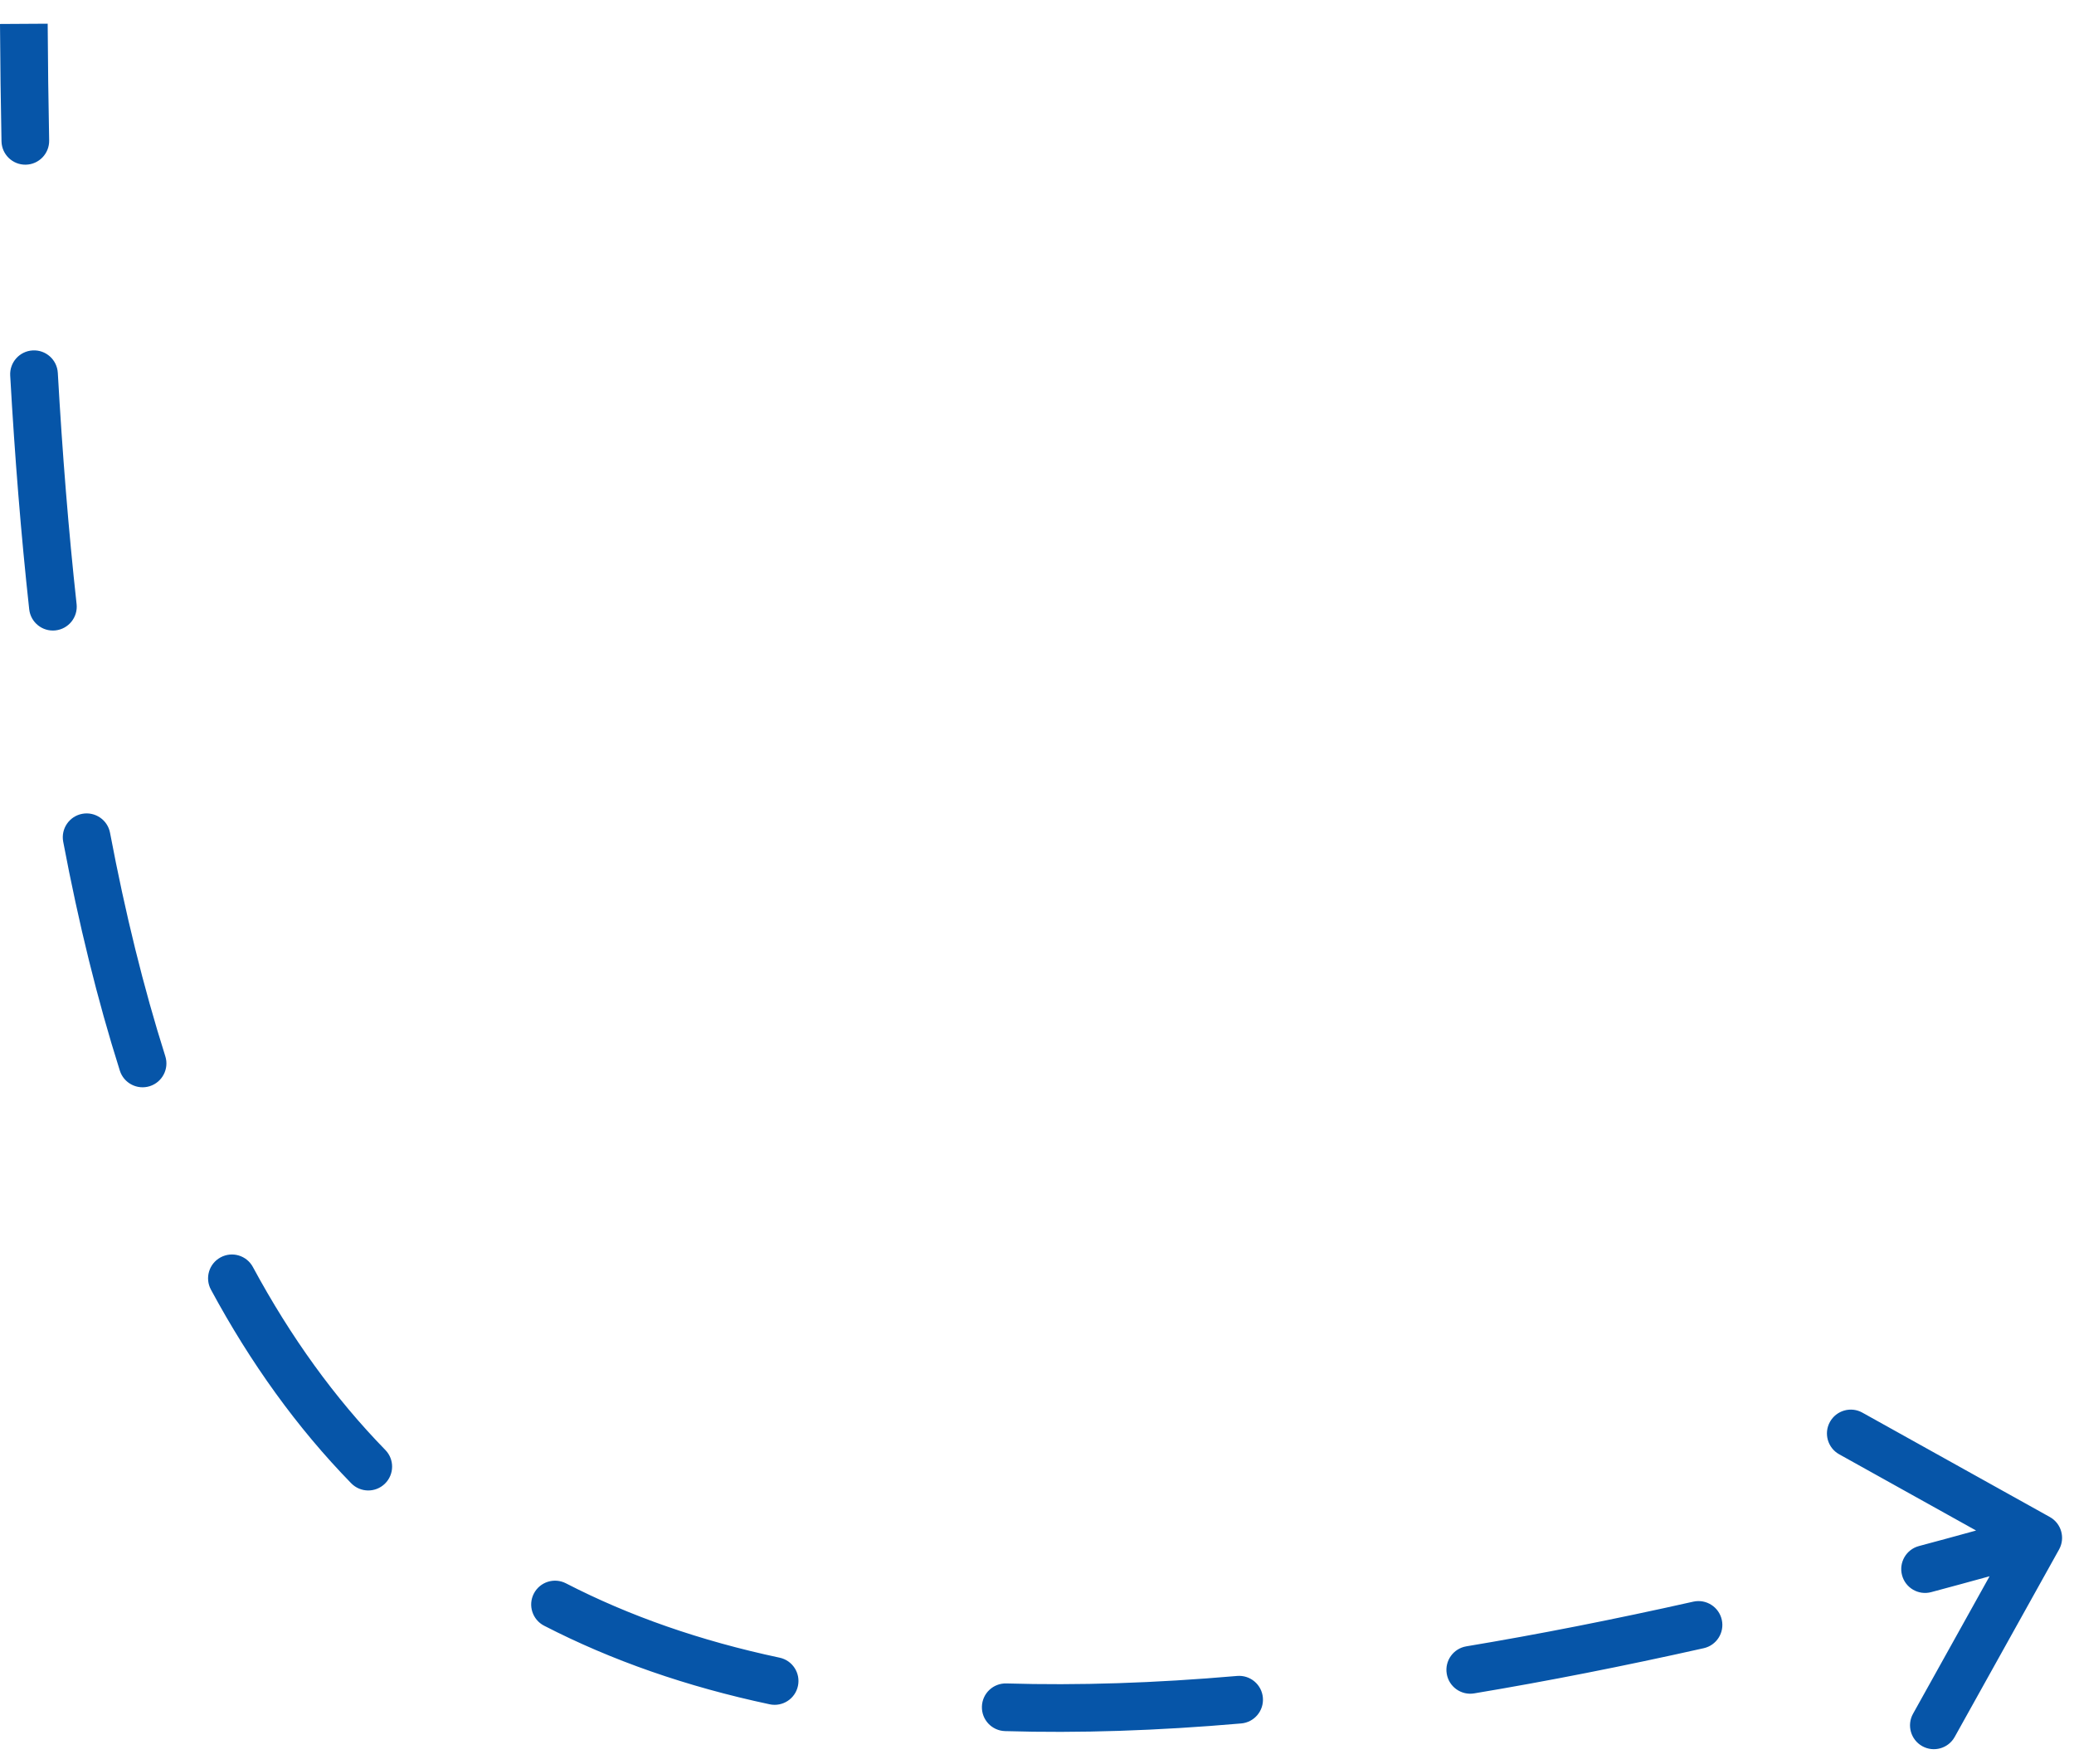 <?xml version="1.0" encoding="UTF-8"?> <svg xmlns="http://www.w3.org/2000/svg" width="87" height="74" viewBox="0 0 87 74" fill="none"> <path d="M85.937 64.743C86.071 64.502 85.984 64.198 85.743 64.063L81.812 61.874C81.57 61.74 81.266 61.826 81.132 62.068C80.997 62.309 81.084 62.613 81.325 62.748L84.82 64.694L82.874 68.188C82.74 68.43 82.826 68.734 83.068 68.868C83.309 69.003 83.613 68.916 83.748 68.675L85.937 64.743ZM0.563 5.917C0.568 6.193 0.796 6.412 1.073 6.407C1.349 6.401 1.568 6.173 1.562 5.897L0.563 5.917ZM1.926 15.667C1.91 15.391 1.674 15.18 1.398 15.196C1.122 15.211 0.912 15.447 0.927 15.723L1.926 15.667ZM1.722 25.5C1.752 25.774 1.999 25.973 2.273 25.942C2.548 25.913 2.746 25.666 2.716 25.391L1.722 25.5ZM4.125 35.023C4.074 34.751 3.812 34.573 3.541 34.624C3.27 34.676 3.091 34.937 3.143 35.209L4.125 35.023ZM5.504 44.753C5.587 45.017 5.868 45.162 6.132 45.079C6.395 44.995 6.541 44.714 6.457 44.451L5.504 44.753ZM10.168 53.378C10.037 53.135 9.734 53.044 9.491 53.175C9.248 53.307 9.157 53.61 9.289 53.853L10.168 53.378ZM15.09 61.861C15.283 62.059 15.6 62.063 15.797 61.87C15.995 61.677 15.999 61.361 15.806 61.163L15.09 61.861ZM23.511 66.852C23.266 66.725 22.964 66.822 22.838 67.067C22.712 67.313 22.808 67.614 23.053 67.741L23.511 66.852ZM32.39 70.992C32.66 71.049 32.926 70.877 32.983 70.606C33.041 70.336 32.868 70.071 32.598 70.014L32.39 70.992ZM42.203 71.105C41.927 71.097 41.697 71.314 41.688 71.59C41.68 71.866 41.897 72.097 42.173 72.105L42.203 71.105ZM52.022 71.786C52.297 71.762 52.501 71.52 52.477 71.245C52.453 70.97 52.21 70.766 51.935 70.79L52.022 71.786ZM61.592 69.543C61.319 69.588 61.135 69.846 61.181 70.119C61.226 70.391 61.484 70.575 61.756 70.529L61.592 69.543ZM71.358 68.64C71.628 68.58 71.797 68.312 71.737 68.043C71.677 67.773 71.409 67.604 71.14 67.664L71.358 68.64ZM80.624 65.327C80.357 65.398 80.198 65.672 80.27 65.939C80.341 66.206 80.615 66.365 80.882 66.293L80.624 65.327ZM0.5 1.003C0.51 2.671 0.531 4.309 0.563 5.917L1.562 5.897C1.53 4.294 1.51 2.66 1.5 0.997L0.5 1.003ZM0.927 15.723C1.12 19.139 1.382 22.398 1.722 25.5L2.716 25.391C2.378 22.308 2.118 19.067 1.926 15.667L0.927 15.723ZM3.143 35.209C3.789 38.627 4.571 41.809 5.504 44.753L6.457 44.451C5.538 41.551 4.766 38.409 4.125 35.023L3.143 35.209ZM9.289 53.853C10.935 56.901 12.857 59.571 15.09 61.861L15.806 61.163C13.645 58.947 11.776 56.354 10.168 53.378L9.289 53.853ZM23.053 67.741C25.847 69.179 28.95 70.261 32.39 70.992L32.598 70.014C29.235 69.299 26.217 68.245 23.511 66.852L23.053 67.741ZM42.173 72.105C45.243 72.198 48.522 72.091 52.022 71.786L51.935 70.79C48.469 71.091 45.23 71.197 42.203 71.105L42.173 72.105ZM61.756 70.529C64.811 70.02 68.01 69.39 71.358 68.64L71.14 67.664C67.808 68.411 64.627 69.037 61.592 69.543L61.756 70.529ZM80.882 66.293C82.438 65.878 84.023 65.44 85.637 64.981L85.363 64.019C83.754 64.477 82.174 64.913 80.624 65.327L80.882 66.293ZM86.374 64.987C86.642 64.504 86.469 63.895 85.987 63.626L78.123 59.248C77.641 58.979 77.032 59.153 76.763 59.635C76.494 60.118 76.668 60.727 77.15 60.995L84.14 64.887L80.248 71.877C79.979 72.359 80.153 72.968 80.635 73.237C81.118 73.506 81.727 73.332 81.995 72.85L86.374 64.987ZM0.063 5.927C0.074 6.479 0.53 6.918 1.083 6.907C1.635 6.896 2.073 6.439 2.062 5.887L0.063 5.927ZM2.425 15.639C2.394 15.087 1.921 14.665 1.37 14.697C0.819 14.728 0.397 15.2 0.428 15.752L2.425 15.639ZM1.225 25.554C1.285 26.103 1.778 26.5 2.327 26.44C2.876 26.38 3.273 25.886 3.213 25.337L1.225 25.554ZM4.616 34.93C4.514 34.387 3.991 34.031 3.448 34.133C2.905 34.236 2.549 34.759 2.651 35.302L4.616 34.93ZM5.027 44.904C5.194 45.431 5.756 45.722 6.283 45.556C6.809 45.389 7.101 44.827 6.934 44.3L5.027 44.904ZM10.608 53.14C10.346 52.654 9.739 52.473 9.253 52.736C8.767 52.998 8.586 53.605 8.849 54.091L10.608 53.14ZM14.732 62.21C15.118 62.606 15.751 62.614 16.146 62.228C16.542 61.842 16.55 61.209 16.164 60.814L14.732 62.21ZM23.74 66.407C23.249 66.154 22.646 66.347 22.393 66.838C22.14 67.329 22.334 67.933 22.825 68.185L23.74 66.407ZM32.286 71.481C32.827 71.596 33.358 71.251 33.472 70.71C33.587 70.17 33.242 69.639 32.702 69.525L32.286 71.481ZM42.218 70.606C41.666 70.589 41.205 71.023 41.189 71.575C41.172 72.127 41.606 72.588 42.158 72.605L42.218 70.606ZM52.065 72.284C52.615 72.237 53.023 71.752 52.975 71.201C52.927 70.651 52.442 70.244 51.892 70.292L52.065 72.284ZM61.509 69.05C60.965 69.141 60.597 69.656 60.688 70.201C60.778 70.746 61.294 71.114 61.838 71.023L61.509 69.05ZM71.468 69.128C72.007 69.007 72.346 68.473 72.225 67.934C72.104 67.395 71.569 67.056 71.03 67.176L71.468 69.128ZM80.495 64.844C79.961 64.987 79.644 65.535 79.787 66.068C79.929 66.602 80.477 66.919 81.011 66.776L80.495 64.844ZM1.7295e-05 1.006C0.01 2.676 0.031 4.316 0.063 5.927L2.062 5.887C2.03 4.286 2.01 2.655 2 0.994L1.7295e-05 1.006ZM0.428 15.752C0.621 19.174 0.884 22.442 1.225 25.554L3.213 25.337C2.876 22.264 2.617 19.032 2.425 15.639L0.428 15.752ZM2.651 35.302C3.301 38.737 4.087 41.938 5.027 44.904L6.934 44.3C6.022 41.422 5.254 38.3 4.616 34.93L2.651 35.302ZM8.849 54.091C10.514 57.175 12.463 59.884 14.732 62.21L16.164 60.814C14.039 58.635 12.196 56.081 10.608 53.14L8.849 54.091ZM22.825 68.185C25.662 69.646 28.808 70.742 32.286 71.481L32.702 69.525C29.378 68.819 26.402 67.778 23.74 66.407L22.825 68.185ZM42.158 72.605C45.251 72.698 48.549 72.59 52.065 72.284L51.892 70.292C48.442 70.592 45.222 70.696 42.218 70.606L42.158 72.605ZM61.838 71.023C64.904 70.512 68.112 69.88 71.468 69.128L71.03 67.176C67.706 67.921 64.535 68.546 61.509 69.05L61.838 71.023ZM81.011 66.776C82.57 66.36 84.157 65.922 85.774 65.462L85.226 63.538C83.62 63.995 82.043 64.431 80.495 64.844L81.011 66.776Z" fill="#0655A8"></path> </svg> 